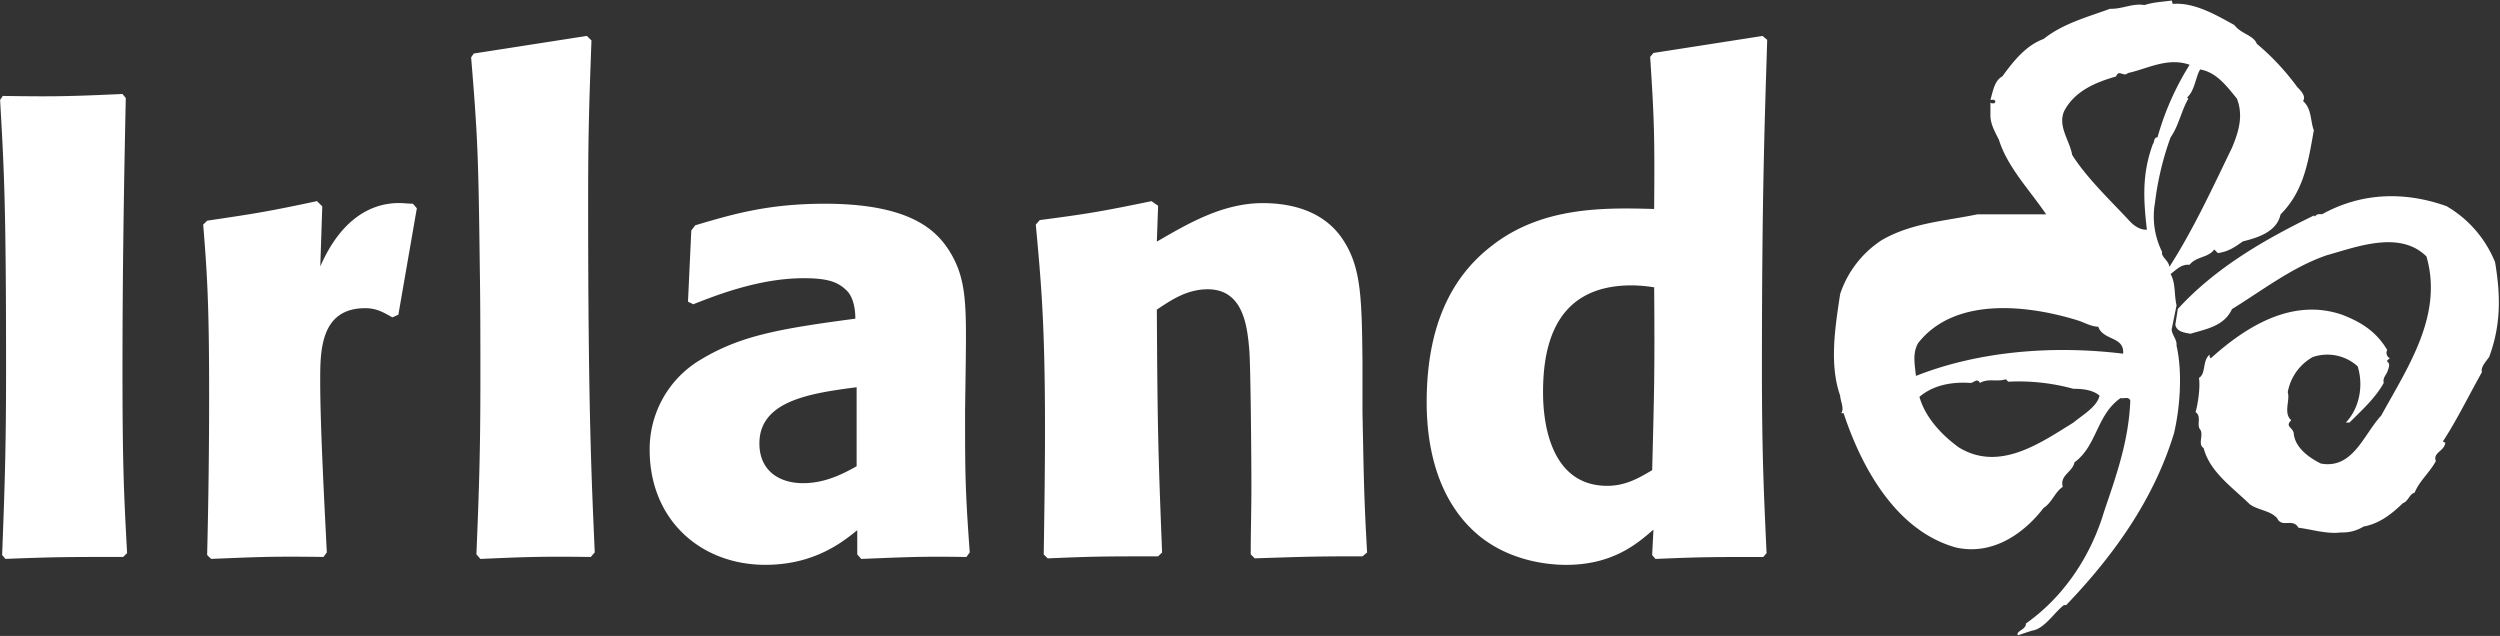 <svg xmlns="http://www.w3.org/2000/svg" width="2001" height="509" fill="none"><rect width="100%" height="100%" fill="#333333" stroke="none"/><path fill="#fff" d="M100.679 78.412c-1.563 72.083-2.644 144.227-2.644 216.341 0 75.75 1.052 99.788 3.696 147.924l-3.155 3.095c-43.93 0-54.536 0-94.23 1.562l-2.643-3.095c2.103-54.385 3.155-86.266 3.155-147.863 0-133.291-1.563-159.973-4.778-216.402l2.133-3.185c38.1.54 50.27.54 95.792-1.562l2.644 3.185h.03zm213.306 175.597c-7.392-4.206-12.71-7.331-21.694-7.331-35.997 0-35.997 34.494-35.997 58.051 0 36.027 3.185 95.071 5.288 137.408l-2.644 3.635c-42.337-.541-50.81 0-89.962 1.563l-3.185-3.095a5173.678 5173.678 0 001.592-129.114c0-72.625-1.592-96.182-4.747-135.364l3.185-3.125c38.641-5.739 48.677-7.301 87.889-15.655l4.236 4.177-1.592 48.076c16.947-38.701 41.285-50.72 63.009-50.72 3.696 0 7.422.541 11.118.541l3.155 3.635-14.783 85.185-4.778 2.133h-.09zm158.921 191.794c-38.671-.541-52.943 0-88.399 1.562l-3.185-3.665c2.133-51.742 3.185-83.082 3.185-139.511 0-30.858 0-61.687-.511-92.546-1.052-84.614-1.593-101.921-6.911-165.712l2.103-3.095 90.533-14.092 3.696 3.636c-2.103 56.429-2.674 79.986-2.674 129.595 0 165.17 2.674 220.037 5.288 280.162l-3.155 3.636.03.03zM772.45 328.738c0 49.068 0 62.169 3.726 113.399l-2.674 3.666c-34.434-.541-46.063 0-84.163 1.563l-3.185-3.636v-19.351c-11.118 8.925-33.864 27.704-73.556 27.704-51.862 0-92.607-36.087-92.607-92.005-.21-29.146 14.844-56.309 39.693-71.543 31.76-19.381 61.417-25.09 124.938-33.473 0-7.812-1.593-17.247-6.881-22.476-6.911-6.79-14.814-9.915-34.435-9.915-35.456 0-69.86 13.551-88.399 20.853l-4.237-2.074 2.644-56.97 3.185-4.176c30.168-8.924 58.202-17.247 103.724-17.247 67.757 0 88.94 20.913 99.547 37.649 13.762 21.935 13.762 42.307 13.221 89.361l-.541 38.701v-.03zm-86.807-18.809c-35.967 4.747-77.823 10.456-77.823 44.951 0 21.934 15.895 31.85 34.945 31.85 17.458 0 31.791-7.302 42.878-13.551v-63.25zm404.917 135.335c-42.34 0-51.35.541-86.29 1.622l-3.19-3.185c0-17.758.54-36.027.54-53.845 0-19.771-.54-91.434-1.59-108.652-1.594-18.839-4.238-49.668-33.354-49.668-16.947 0-29.657 8.924-40.744 16.286.51 93.477 1.021 113.85 4.206 194.377l-3.185 3.095c-42.307 0-50.269 0-88.399 1.622l-3.155-3.185c.51-33.473 1.021-66.885 1.021-100.328 0-85.215-3.185-118.117-7.361-163.609l3.155-3.635c39.692-5.229 48.676-6.791 89.451-15.144l5.288 3.665-1.021 28.726c24.338-14.092 52.402-30.829 84.708-30.829 19.02 0 49.21 4.177 65.62 31.4 13.19 21.394 13.76 45.492 14.27 95.641v40.744c1.08 51.231 1.08 65.834 3.7 111.837l-3.7 3.095.03-.03zm320.76.538c-39.69 0-49.76 0-86.27 1.563l-2.67-3.095 1.05-20.372c-12.68 10.997-32.3 28.214-69.86 28.214-17.49 0-46.06-4.177-69.35-23.016-31.25-25.571-42.31-66.345-42.31-107.119 0-53.846 15.36-97.204 52.38-125.449 40.23-31.369 90.02-30.348 129.68-29.266.51-59.554 0-72.624-3.18-121.752l2.64-3.125 87.32-13.612 3.72 3.125c-2.13 69.049-4.23 126.019-4.23 263.967 0 68.448 1.59 99.818 3.72 146.872l-2.67 3.095.03-.03zM1306 228.409c-59.28 0-70.94 44.951-70.94 85.184 0 10.457 0 75.269 51.35 75.269 14.78 0 25.42-6.28 36-12.56 1.59-63.25 2.1-76.801 1.59-146.331-5.95-.961-11.96-1.502-18-1.562zm424.57-26.771a63.497 63.497 0 01-5.71-39.452c2.17-17.849 6.34-35.396 12.5-52.283 6.52-9.285 8.45-21.003 14.19-30.949l-1-.961c6.28-5.499 6.86-16.827 10.49-22.416 12.77 2.314 20.7 12.62 29.39 23.377 5.35 13.612 1.38 26.682-3.97 39.362-15.59 32.181-30.98 65.564-50.12 95.341-.15-4.898-7.09-8.383-5.74-12.019m-12.26-17.758c-6.52.18-11.65-4.357-15.17-8.443-15.2-16.196-33.47-33.714-44.62-51.472-1.95-11.478-11.51-22.595-6.55-34.705 8.32-16.526 25.9-23.557 41.7-28.064 2.17-6.01 6.1.781 9.5-2.734 15.8-3.486 31.79-12.83 49.37-6.61a222.029 222.029 0 00-25.69 58.051c-3.4.21-2.23 3.936-3.76 5.499-8.47 23.347-7.72 42.697-4.75 68.478m-19.02 99.217c-55.79-6.851-115.5-2.134-165.83 17.788-.96-9.375-2.91-18.119 1.8-26.352 29.93-38.04 90.03-30.017 128.94-17.698 4.87 1.713 9.52 4.477 15.2 4.688 3.91 11.237 21.07 7.572 19.89 21.604m-39.84 55.137c-26.47 16.376-59.43 39.753-91.82 19.741-14.25-10.366-26.9-24.399-31.37-40.354 11.2-9.585 26.23-12.139 40.86-11.147 2.58 0 5.53-4.297 7.51 0 6.91-3.907 13.22-.601 20.89-2.945l1.74 1.953a165.384 165.384 0 0152.19 5.679c6.64 0 15.14.571 20.94 5.439-1.86 8.954-13.64 15.594-20.94 21.634zm82.6-93.898c-2.01-8.203-.6-17.698-4.78-25.03 4.72-3.546 8.66-8.023 15.18-7.392 5.32-6.79 14.96-5.498 19.77-12.259l2.91 2.884c8.27-1.171 13.19-4.507 19.96-9.344 11.86-2.945 27.22-7.602 30.22-21.634 18.72-18.72 22.12-42.097 26.62-67.277-2.94-7.812-1.56-17.187-8.62-23.407 2.71-4.296-2.4-8.773-4.75-11.358-9.31-12.74-20.13-24.338-32.24-34.464-2.73-7.001-12.83-8.023-17.97-15.024-15.17-8.353-32.18-18.329-49.36-16.917l-.78-2.734c-7.49 1.142-14.04 1.142-21.94 3.666-9.28-1.743-17.73 3.335-27.4 2.945-18.18 6.64-37.86 11.868-53.16 24.128-14.57 5.318-24.61 18.389-33.14 30.047-6.31 3.335-7.48 11.899-9.49 18.72 1.23.21 3.18-.751 3.81.991.39.962-.45 1.413-.81 1.743-.99 0-2.37.42-3-.781v11.117c.21 7.001 4.2 13.642 6.73 18.75 6.91 22.175 24.67 40.264 37.86 59.824h-55.05c-26.08 5.439-52.73 6.791-76.59 20.673a82.55 82.55 0 00-33.23 43.088c-3.91 25.781-8.87 56.369 0 81.309.24 4.687 3.57 10.546.81 14.062h1.95c14 42.487 41.53 94.169 90.08 107.57 29.42 6.43 54.3-11.298 70.04-31.76 6.58-4.057 9.32-13.131 15.3-16.797-2.59-9.525 7.87-11.688 9.37-19.681 18.06-13.071 17.64-38.16 36.96-51.441 2.58.811 6.13-1.563 7.72 1.983-1.17 31.97-11.23 60.215-20.97 88.82-9.83 33.173-30.38 66.916-62.59 89.692.21 5.138-8.29 5.859-6.43 9.405l11.21-3.696c10.03-1.352 17.55-14.243 25.66-20.492h1.8c39.87-41.496 70.85-86.567 86.33-137.618 4.87-20.673 6.85-49.127 1.95-70.191.75-4.537-4.3-9.315-3.78-13.191l3.84-18.9v-.029z"/><path fill="#fff" d="M1741.09 259.72c.99 5.829 7.27 6.55 12.23 7.392 12.47-3.756 26.86-6.04 33.14-19.682 24.88-15.414 48.59-33.773 75.87-43.118 23.74-6.61 58.47-20.252 79.81.962 13.61 47.024-15.03 88.67-36.18 127.311-14.18 15.234-22.66 43.118-48.35 38.431-9.49-4.688-20.88-12.831-21.72-24.399-.96-4.837-7.15-5.048-1.98-10.276-6.52-5.649-.72-16.166-2.8-22.385a40.378 40.378 0 0119.98-28.155 36.143 36.143 0 0119-1.216 36.147 36.147 0 0116.97 8.608c4.75 14.813 1.74 33.352-9.46 45.011h2.94c9.46-9.525 20.7-19.471 27.43-31.76-.96-3.516 1.45-5.86 2.77-8.564.84-2.584 2.97-6.64 0-8.413-.36-1.382 1.2-1.743 2.04-2.734a4.926 4.926 0 01-2.07-6.641c-8.69-14.633-20.7-22.235-35.94-28.124-39.84-13.792-76.83 9.164-105.2 34.765-1.17-.601-1.02-1.953-1.02-2.915-5.95 5.018-2.73 15.204-8.5 18.659 1.23 7.602-.96 21.484-2.73 27.344 5.13 3.455.54 10.486 3.75 13.972 2.89 4.687-2.22 11.718 2.71 14.843 5.01 19.14 22.68 31.069 36.98 45.011 6.91 4.898 16.53 4.898 21.91 11.208 3.78 7.963 12.44-.451 17.01 7.542 10.21 1.202 22.68 5.288 34.13 3.756a31.63 31.63 0 0018-4.718c12.08-2.133 22.08-9.525 31.4-18.689 4.32-1.322 5.32-7.452 9.43-8.383 3.82-9.375 12.29-16.406 17.04-25.361-2.8-6.82 7.48-8.172 7.48-14.993-.84.33-1.38-.451-1.83-.781 10.51-15.835 20.79-36.869 31.22-55.378-1.17-4.116 3.18-8.413 5.77-12.109 9.49-25.51 9.25-49.308 4.74-75.87a91.479 91.479 0 00-38.82-44.831c-33.23-11.898-67.96-11.117-99.57 6.4-2.23 0-4.57-.39-5.74 1.954l-.81-.932c-38.86 18.87-78.79 41.706-108.99 74.848l-1.95 12.29-.09.12z"/></svg>